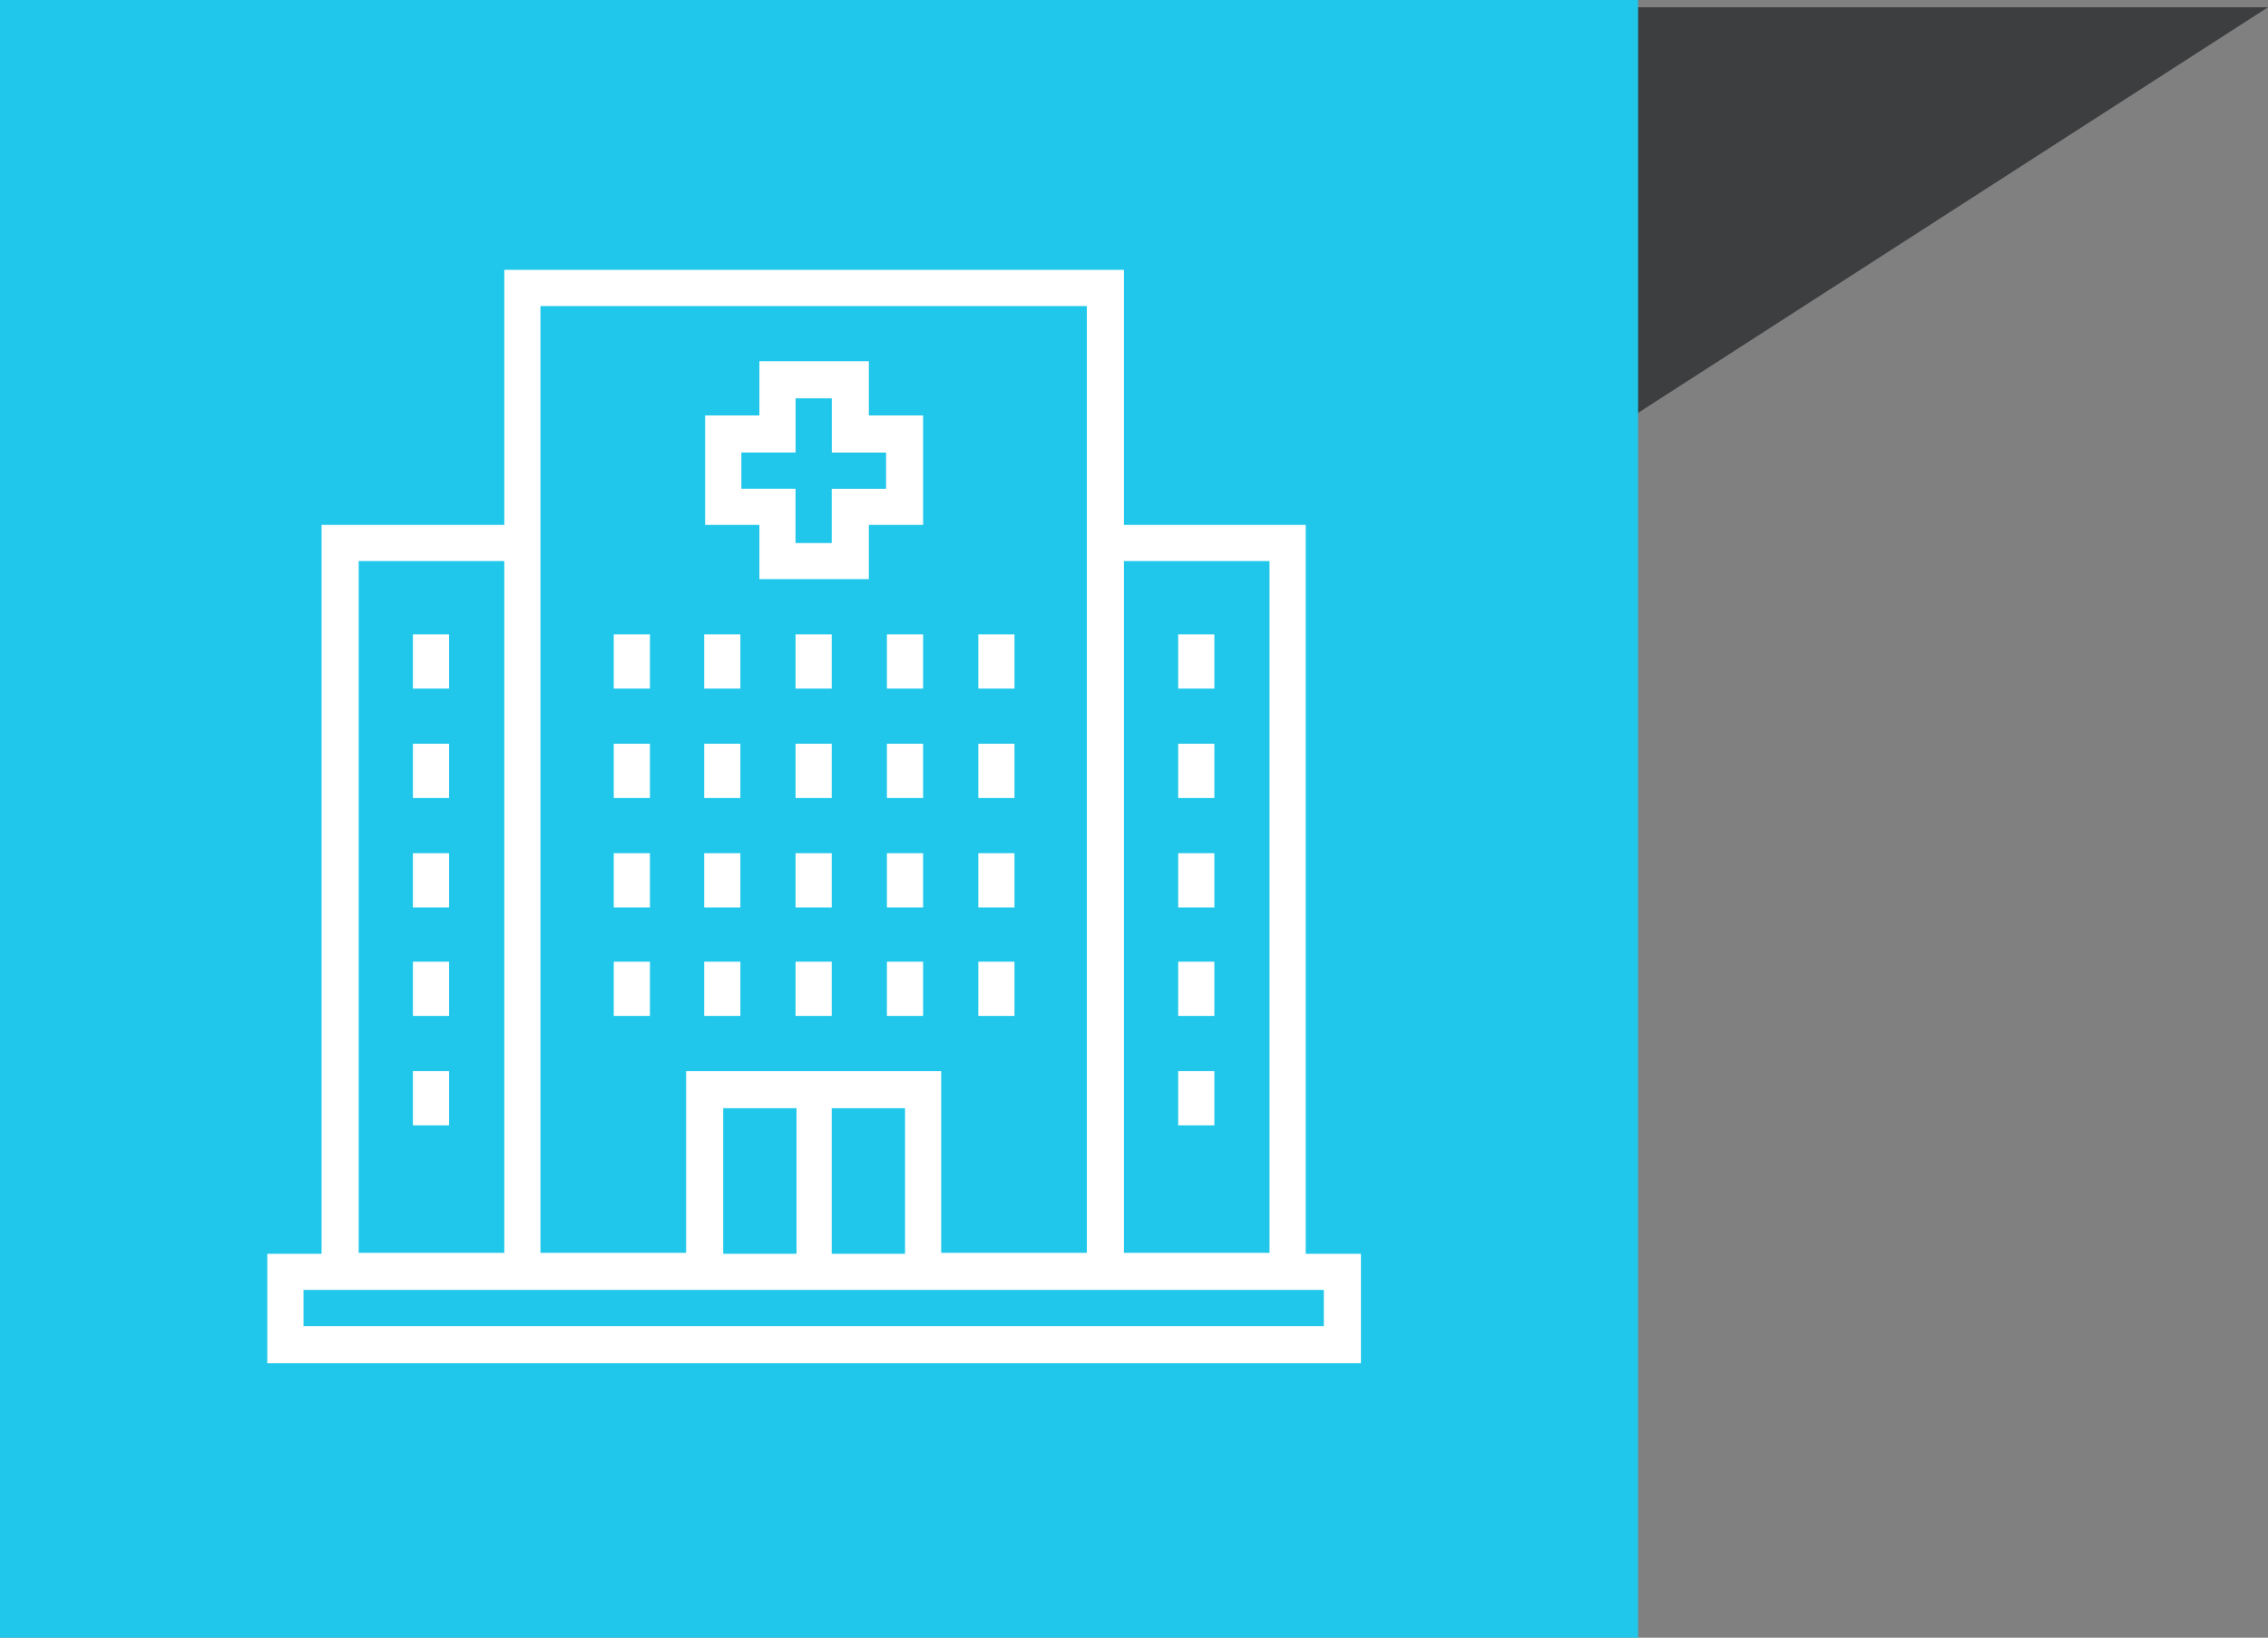 <svg xmlns="http://www.w3.org/2000/svg" viewBox="0 0 187.904 135.718">
  <rect x="0" y="0" width="187.904" height="135.718" fill="#808080" stroke="none"/>
  <defs>
    <style>
      .cls-1 {
        fill: #3d3e40;
      }

      .cls-2 {
        fill: #20c7ea;
      }

      .cls-3 {
        fill: #fff;
      }
    </style>
  </defs>
  <g id="picto_INSTITUTIONNEL" data-name="picto INSTITUTIONNEL" transform="translate(-766.746 -1154.782)">
    <g id="forme_carré_gris" data-name="forme carré gris" transform="translate(381.462 62.633)">
      <path id="Tracé_1932" data-name="Tracé 1932" class="cls-1" d="M1095.98,324.522H1163.3L1095.98,220Z" transform="translate(793.189 -3.231) rotate(90)"/>
      <path id="Tracé_1934" data-name="Tracé 1934" class="cls-2" d="M0,0H135.717V135.718H0Z" transform="translate(385.284 1092.15)"/>
      <g id="Groupe_1676" data-name="Groupe 1676" transform="translate(407.43 1114.514)">
        <path id="Tracé_2111" data-name="Tracé 2111" class="cls-3" d="M50.495,27.658h9.069V23.164h4.495V14.095H59.564V9.6H50.495v4.495H46v9.069h4.495ZM49,20.167v-3h4.495V12.675h3V17.17h4.495v3H56.488v4.495h-3V20.167Z" transform="translate(-9.725 -2.03)"/>
        <rect id="Rectangle_531" data-name="Rectangle 531" class="cls-3" width="2.997" height="4.495" transform="translate(36.196 30.203)"/>
        <rect id="Rectangle_532" data-name="Rectangle 532" class="cls-3" width="2.997" height="4.495" transform="translate(51.336 30.203)"/>
        <rect id="Rectangle_533" data-name="Rectangle 533" class="cls-3" width="2.997" height="4.495" transform="translate(43.766 30.203)"/>
        <rect id="Rectangle_534" data-name="Rectangle 534" class="cls-3" width="2.997" height="4.495" transform="translate(58.907 30.203)"/>
        <rect id="Rectangle_535" data-name="Rectangle 535" class="cls-3" width="2.997" height="4.495" transform="translate(28.704 30.203)"/>
        <rect id="Rectangle_536" data-name="Rectangle 536" class="cls-3" width="2.997" height="4.495" transform="translate(12.065 57.33)"/>
        <rect id="Rectangle_537" data-name="Rectangle 537" class="cls-3" width="2.997" height="4.495" transform="translate(12.065 48.34)"/>
        <rect id="Rectangle_538" data-name="Rectangle 538" class="cls-3" width="2.997" height="4.495" transform="translate(12.065 39.271)"/>
        <rect id="Rectangle_539" data-name="Rectangle 539" class="cls-3" width="2.997" height="4.495" transform="translate(12.065 30.203)"/>
        <rect id="Rectangle_540" data-name="Rectangle 540" class="cls-3" width="2.997" height="4.495" transform="translate(12.065 66.398)"/>
        <path id="Tracé_2112" data-name="Tracé 2112" class="cls-3" d="M86.034,81.539V21.134H70.972V0H19.636V21.134H4.495V81.539H0v9.069H90.608V81.539H86.034Zm-3-57.408V81.46H70.972V24.13ZM22.632,3H67.9V81.46H55.831V66.4H34.7V81.46H22.632ZM37.773,81.539V69.474h6.072V81.539Zm8.99-12.065h6.072V81.539H46.763ZM7.57,24.13H19.636V81.46H7.57Zm79.962,63.4H3v-3H87.532Z"/>
        <rect id="Rectangle_541" data-name="Rectangle 541" class="cls-3" width="2.997" height="4.495" transform="translate(75.467 57.33)"/>
        <rect id="Rectangle_542" data-name="Rectangle 542" class="cls-3" width="2.997" height="4.495" transform="translate(75.467 48.34)"/>
        <rect id="Rectangle_543" data-name="Rectangle 543" class="cls-3" width="2.997" height="4.495" transform="translate(75.467 39.271)"/>
        <rect id="Rectangle_544" data-name="Rectangle 544" class="cls-3" width="2.997" height="4.495" transform="translate(75.467 30.203)"/>
        <rect id="Rectangle_545" data-name="Rectangle 545" class="cls-3" width="2.997" height="4.495" transform="translate(75.467 66.398)"/>
        <rect id="Rectangle_546" data-name="Rectangle 546" class="cls-3" width="2.997" height="4.495" transform="translate(36.196 39.271)"/>
        <rect id="Rectangle_547" data-name="Rectangle 547" class="cls-3" width="2.997" height="4.495" transform="translate(51.336 39.271)"/>
        <rect id="Rectangle_548" data-name="Rectangle 548" class="cls-3" width="2.997" height="4.495" transform="translate(43.766 39.271)"/>
        <rect id="Rectangle_549" data-name="Rectangle 549" class="cls-3" width="2.997" height="4.495" transform="translate(58.907 39.271)"/>
        <rect id="Rectangle_550" data-name="Rectangle 550" class="cls-3" width="2.997" height="4.495" transform="translate(28.704 39.271)"/>
        <rect id="Rectangle_551" data-name="Rectangle 551" class="cls-3" width="2.997" height="4.495" transform="translate(36.196 48.34)"/>
        <rect id="Rectangle_552" data-name="Rectangle 552" class="cls-3" width="2.997" height="4.495" transform="translate(51.336 48.34)"/>
        <rect id="Rectangle_553" data-name="Rectangle 553" class="cls-3" width="2.997" height="4.495" transform="translate(43.766 48.34)"/>
        <rect id="Rectangle_554" data-name="Rectangle 554" class="cls-3" width="2.997" height="4.495" transform="translate(58.907 48.34)"/>
        <rect id="Rectangle_555" data-name="Rectangle 555" class="cls-3" width="2.997" height="4.495" transform="translate(28.704 48.34)"/>
        <rect id="Rectangle_556" data-name="Rectangle 556" class="cls-3" width="2.997" height="4.495" transform="translate(36.196 57.33)"/>
        <rect id="Rectangle_557" data-name="Rectangle 557" class="cls-3" width="2.997" height="4.495" transform="translate(51.336 57.33)"/>
        <rect id="Rectangle_558" data-name="Rectangle 558" class="cls-3" width="2.997" height="4.495" transform="translate(43.766 57.33)"/>
        <rect id="Rectangle_559" data-name="Rectangle 559" class="cls-3" width="2.997" height="4.495" transform="translate(58.907 57.33)"/>
        <rect id="Rectangle_560" data-name="Rectangle 560" class="cls-3" width="2.997" height="4.495" transform="translate(28.704 57.33)"/>
      </g>
    </g>
  </g>
</svg>

